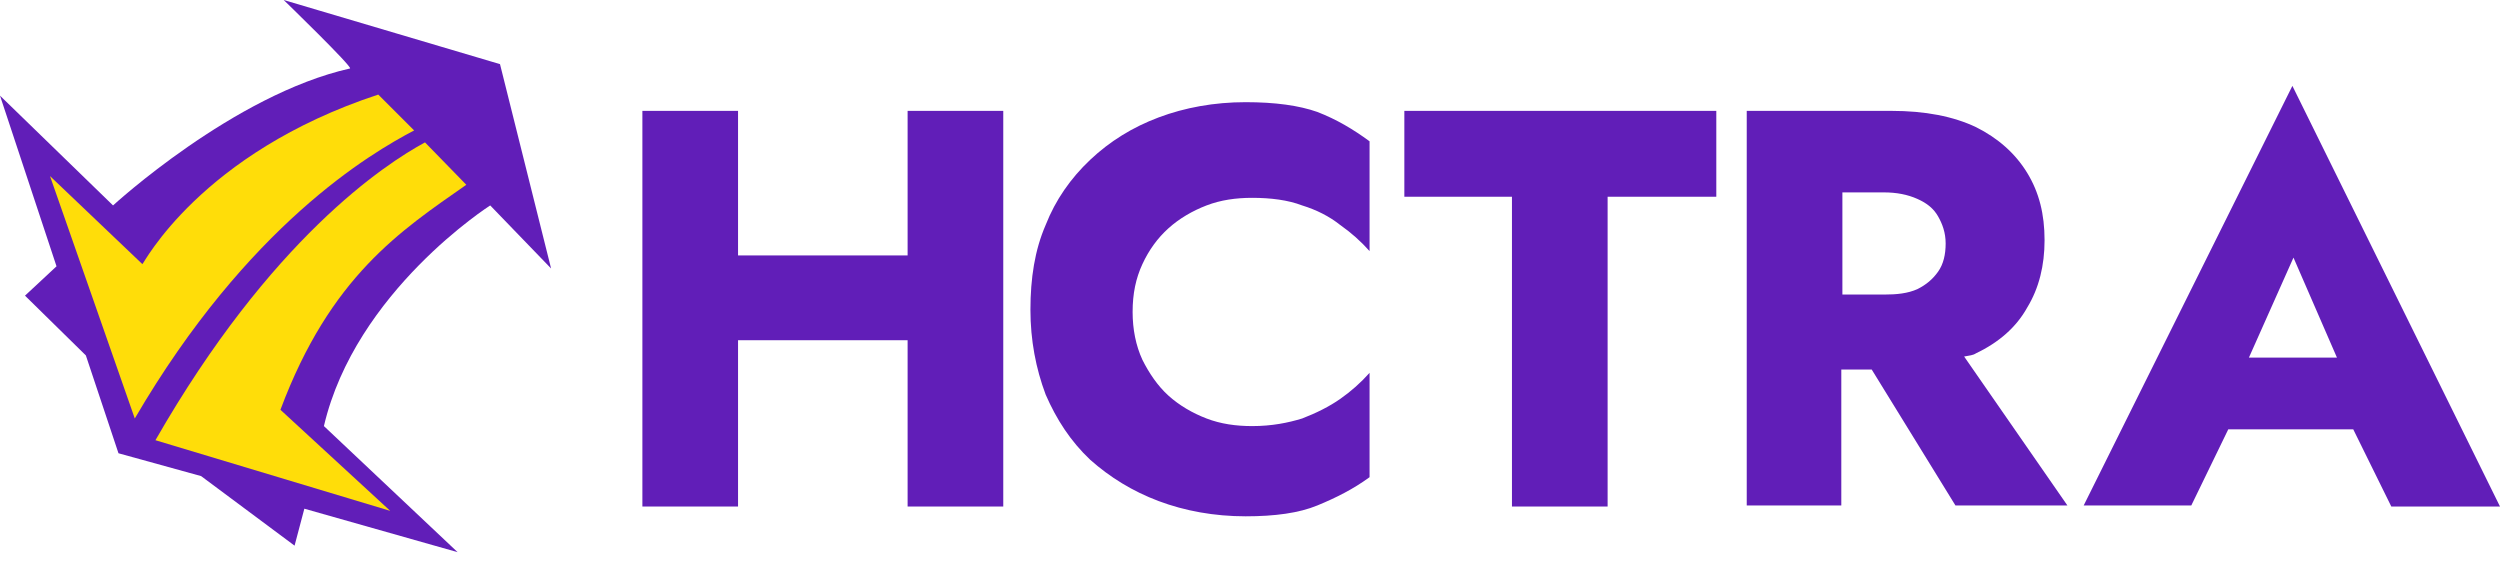 <?xml version="1.0" encoding="utf-8"?>
<!-- Generator: Adobe Illustrator 23.1.0, SVG Export Plug-In . SVG Version: 6.00 Build 0)  -->
<svg version="1.1" id="Layer_1" xmlns="http://www.w3.org/2000/svg" xmlns:xlink="http://www.w3.org/1999/xlink" x="0px" y="0px"
	 viewBox="0 0 230 53" style="enable-background:new 0 0 230 53;" xml:space="preserve">
<path style="fill:#611EB8;" d="M10.9,41.7l-3-9l-5.6-5.5l2.9-2.7L0,8.8l10.4,10.1c0,0,11.1-10.2,21.8-12.6C32.5,6.2,26.1,0,26.1,0
	L46,5.9l4.7,18.8l-5.6-5.8c0,0-12.4,7.9-15.3,20.3l12.3,11.6L28,46.8l-0.9,3.4l-8.6-6.4L10.9,41.7z"/>
<path style="fill:#FFDD09;" d="M34.8,8.7c-16.4,5.4-21.6,15.6-21.7,15.6l-8.5-8.1l7.8,22.3C22.8,20.7,34.1,14.1,38.1,12L34.8,8.7z"
	/>
<path style="fill:#FFDD09;" d="M13.6,40.3L13.6,40.3L13.6,40.3C13.6,40.3,13.6,40.3,13.6,40.3 M42.9,17l-3.8-3.9
	c-3.7,2-14.2,8.9-24.8,27.4L35.9,47l-10.1-9.3C30.4,25.4,36.9,21.2,42.9,17"/>
<g>
	<polygon style="fill:#611EB8;" points="83.5,23.5 67.9,23.5 67.9,10.2 59.1,10.2 59.1,46.6 67.9,46.6 67.9,31.3 83.5,31.3 
		83.5,46.6 92.3,46.6 92.3,10.2 83.5,10.2 	"/>
	<path style="fill:#611EB8;" d="M114.6,9.4c-2.9,0-5.6,0.5-8,1.4s-4.5,2.2-6.3,3.9c-1.8,1.7-3.2,3.7-4.1,6c-1,2.3-1.4,4.9-1.4,7.8
		c0,2.8,0.5,5.4,1.4,7.8c1,2.3,2.3,4.3,4.1,6c1.8,1.6,3.9,2.9,6.3,3.8s5.1,1.4,8,1.4c2.7,0,4.9-0.3,6.6-1s3.3-1.5,4.8-2.6v-9.6
		c-0.8,0.9-1.7,1.7-2.7,2.4c-1,0.7-2.2,1.3-3.5,1.8c-1.3,0.4-2.8,0.7-4.6,0.7c-1.5,0-2.9-0.2-4.2-0.7c-1.3-0.5-2.5-1.2-3.5-2.1
		c-1-0.9-1.8-2.1-2.4-3.3c-0.6-1.3-0.9-2.8-0.9-4.4c0-1.7,0.3-3.1,0.9-4.4c0.6-1.3,1.4-2.4,2.4-3.3c1-0.9,2.2-1.6,3.5-2.1
		c1.3-0.5,2.7-0.7,4.2-0.7c1.7,0,3.3,0.2,4.6,0.7c1.3,0.4,2.5,1,3.5,1.8c1,0.7,1.9,1.5,2.7,2.4V13c-1.5-1.1-3-2-4.8-2.7
		C119.5,9.7,117.3,9.4,114.6,9.4z"/>
	<polygon style="fill:#611EB8;" points="129.2,18.1 139.1,18.1 139.1,46.6 147.9,46.6 147.9,18.1 157.9,18.1 157.9,10.2 129.2,10.2 
			"/>
	<path style="fill:#611EB8;" d="M181.8,32.5c2.1-1,3.7-2.4,4.7-4.2c1.1-1.8,1.6-3.9,1.6-6.2c0-2.4-0.5-4.4-1.6-6.2s-2.7-3.2-4.7-4.2
		c-2.1-1-4.7-1.5-7.8-1.5h-4.5h-3.3h-5.5v36.3h8.7V34h2.8l7.7,12.5h10.3l-9.5-13.7C181.2,32.7,181.5,32.7,181.8,32.5z M169.5,17.7
		h3.8c1.2,0,2.2,0.2,3.1,0.6c0.9,0.4,1.5,0.9,1.9,1.6c0.4,0.7,0.7,1.5,0.7,2.5c0,1-0.2,1.9-0.7,2.6s-1.1,1.2-1.9,1.6
		c-0.9,0.4-1.9,0.5-3.1,0.5h-3.8V17.7z"/>
	<path style="fill:#611EB8;" d="M220,46.6h10L210.9,7.9l-19.2,38.6h9.9l3.4-7h11.5L220,46.6z M215,32.9h-8.1l4.1-9.2L215,32.9z"/>
</g>
</svg>
